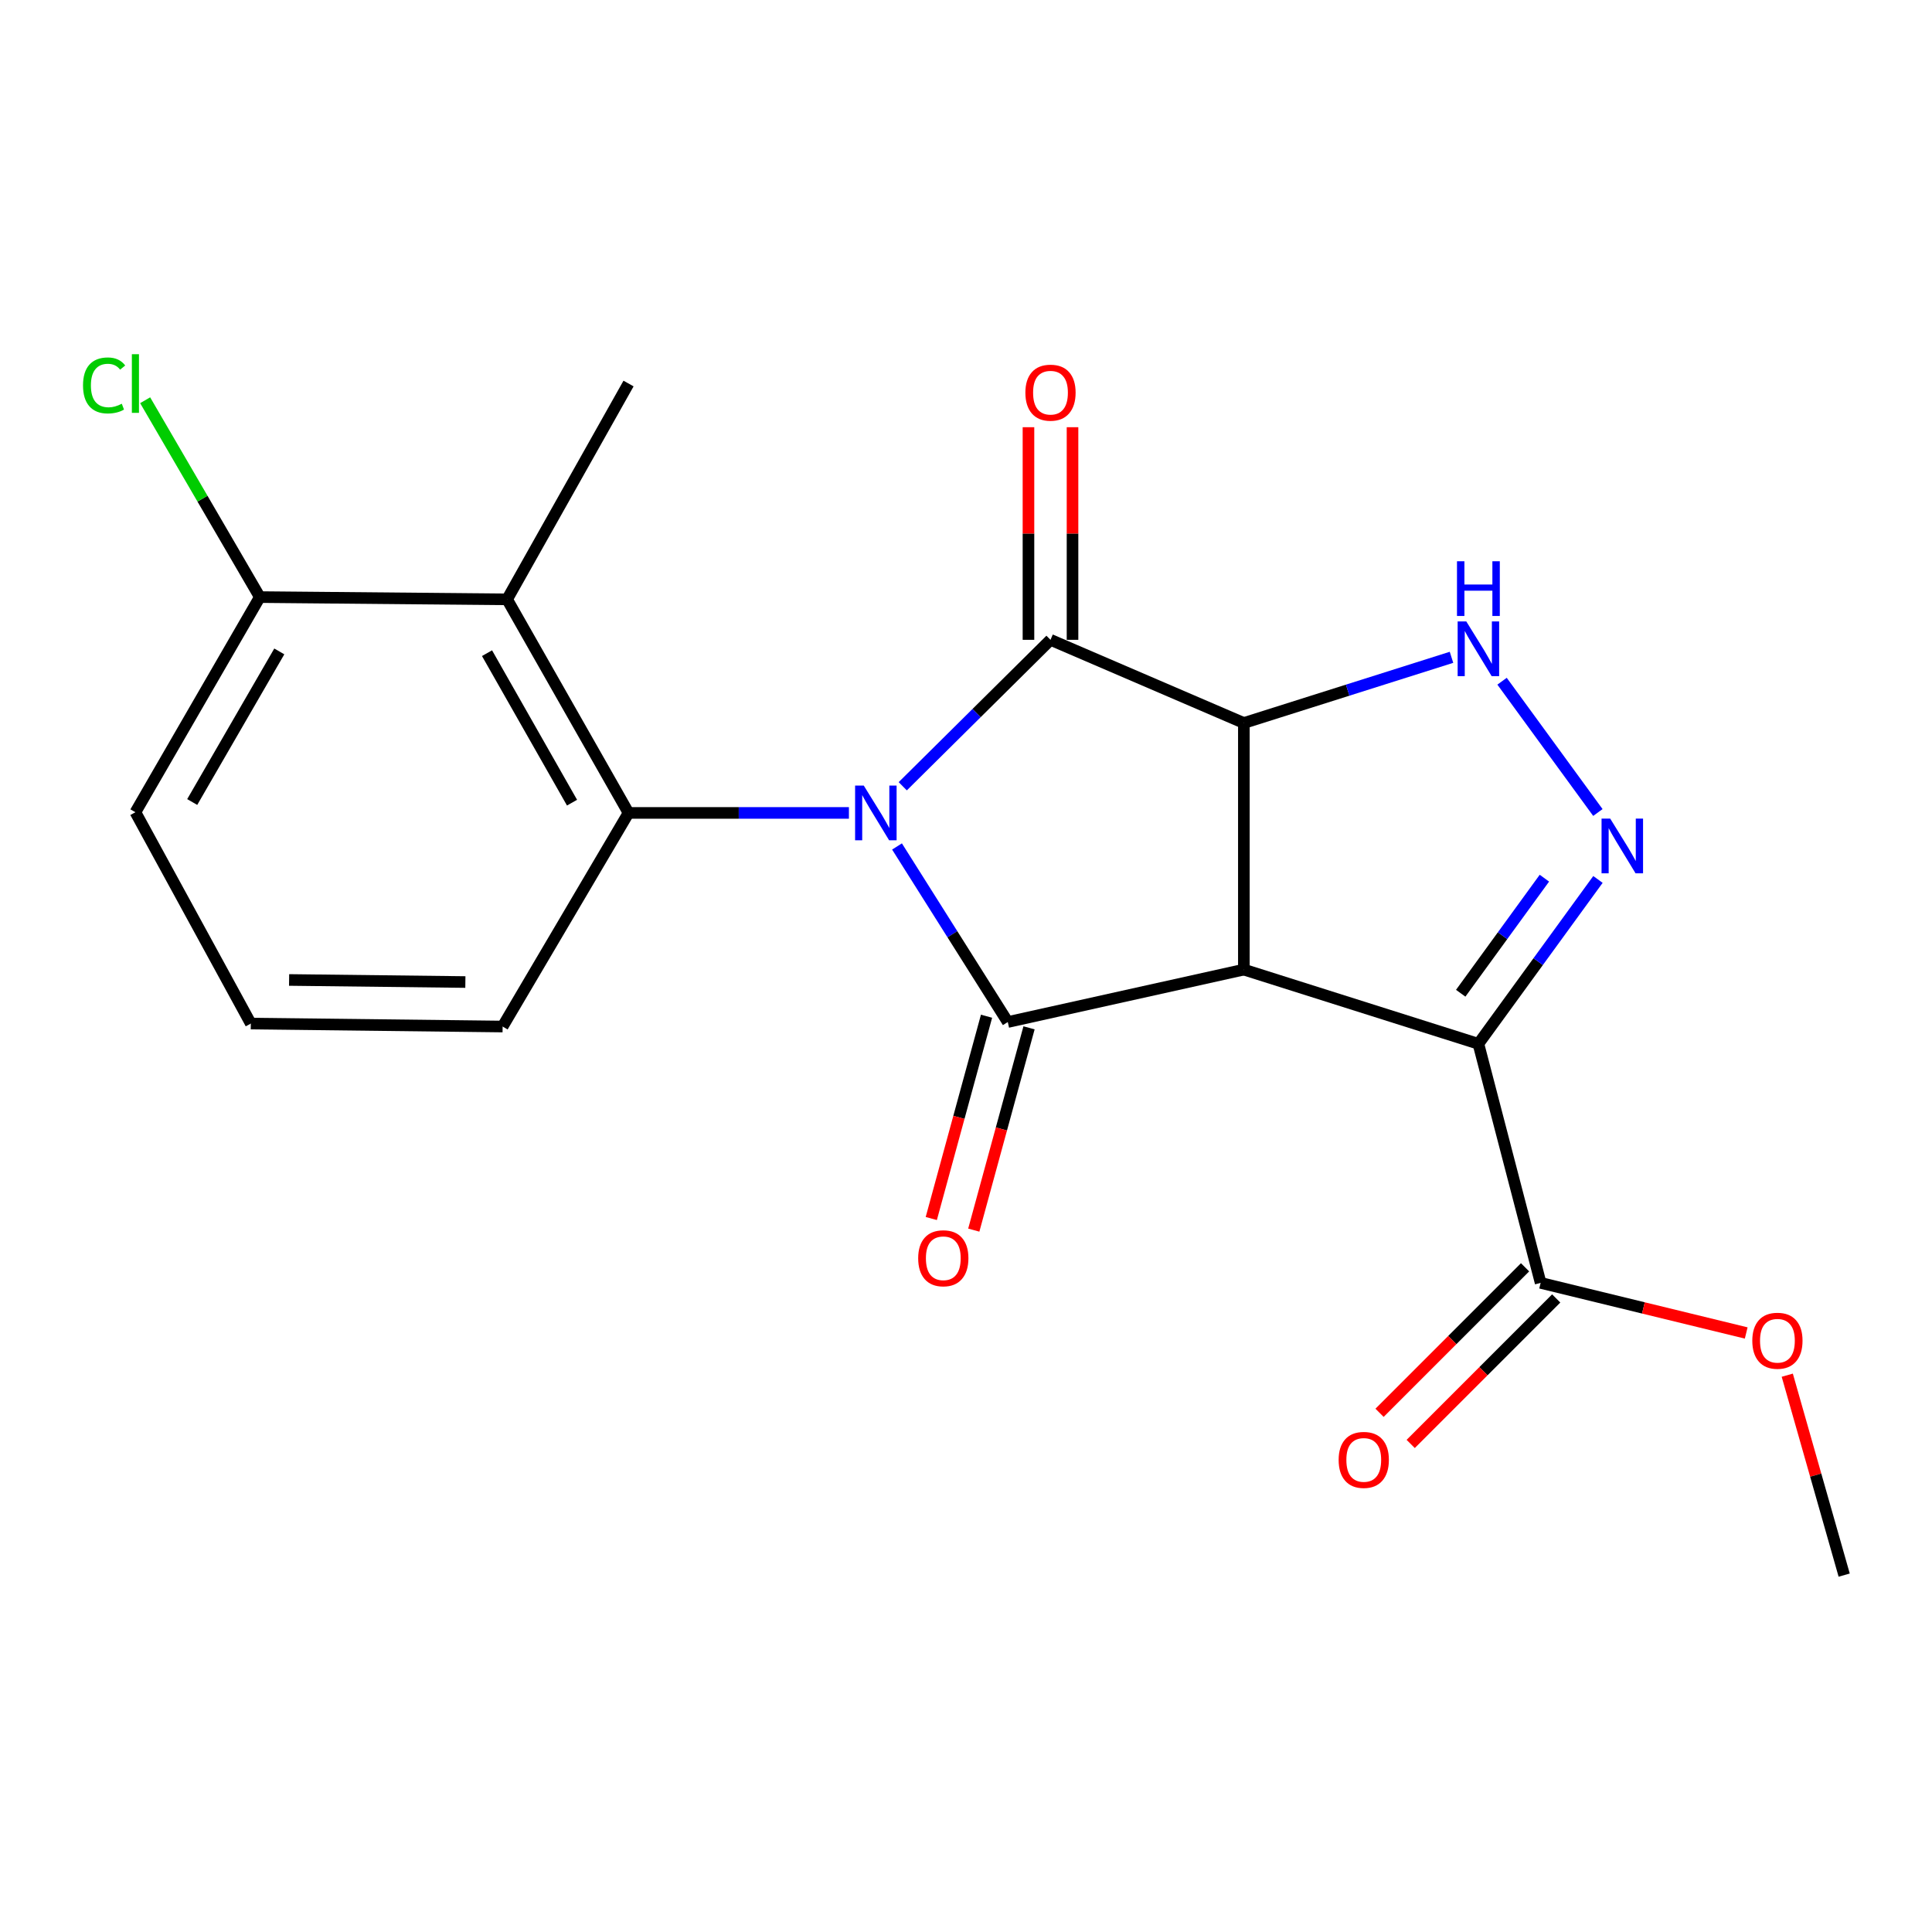 <?xml version='1.0' encoding='iso-8859-1'?>
<svg version='1.1' baseProfile='full'
              xmlns='http://www.w3.org/2000/svg'
                      xmlns:rdkit='http://www.rdkit.org/xml'
                      xmlns:xlink='http://www.w3.org/1999/xlink'
                  xml:space='preserve'
width='1000px' height='1000px' viewBox='0 0 1000 1000'>
<!-- END OF HEADER -->
<rect style='opacity:1.0;fill:#FFFFFF;stroke:none' width='1000' height='1000' x='0' y='0'> </rect>
<path class='bond-2' d='M 464.291,438.127 L 492.96,483.564' style='fill:none;fill-rule:evenodd;stroke:#0000FF;stroke-width:6px;stroke-linecap:butt;stroke-linejoin:miter;stroke-opacity:1' />
<path class='bond-2' d='M 492.96,483.564 L 521.629,529' style='fill:none;fill-rule:evenodd;stroke:#000000;stroke-width:6px;stroke-linecap:butt;stroke-linejoin:miter;stroke-opacity:1' />
<path class='bond-3' d='M 467.26,406.969 L 505.497,369.069' style='fill:none;fill-rule:evenodd;stroke:#0000FF;stroke-width:6px;stroke-linecap:butt;stroke-linejoin:miter;stroke-opacity:1' />
<path class='bond-3' d='M 505.497,369.069 L 543.734,331.17' style='fill:none;fill-rule:evenodd;stroke:#000000;stroke-width:6px;stroke-linecap:butt;stroke-linejoin:miter;stroke-opacity:1' />
<path class='bond-7' d='M 439.398,420.768 L 382.365,420.768' style='fill:none;fill-rule:evenodd;stroke:#0000FF;stroke-width:6px;stroke-linecap:butt;stroke-linejoin:miter;stroke-opacity:1' />
<path class='bond-7' d='M 382.365,420.768 L 325.332,420.768' style='fill:none;fill-rule:evenodd;stroke:#000000;stroke-width:6px;stroke-linecap:butt;stroke-linejoin:miter;stroke-opacity:1' />
<path class='bond-0' d='M 643.821,501.866 L 521.629,529' style='fill:none;fill-rule:evenodd;stroke:#000000;stroke-width:6px;stroke-linecap:butt;stroke-linejoin:miter;stroke-opacity:1' />
<path class='bond-4' d='M 643.821,501.866 L 765.215,540.274' style='fill:none;fill-rule:evenodd;stroke:#000000;stroke-width:6px;stroke-linecap:butt;stroke-linejoin:miter;stroke-opacity:1' />
<path class='bond-21' d='M 643.821,501.866 L 643.821,374.227' style='fill:none;fill-rule:evenodd;stroke:#000000;stroke-width:6px;stroke-linecap:butt;stroke-linejoin:miter;stroke-opacity:1' />
<path class='bond-1' d='M 643.821,374.227 L 543.734,331.17' style='fill:none;fill-rule:evenodd;stroke:#000000;stroke-width:6px;stroke-linecap:butt;stroke-linejoin:miter;stroke-opacity:1' />
<path class='bond-6' d='M 643.821,374.227 L 697.557,357.225' style='fill:none;fill-rule:evenodd;stroke:#000000;stroke-width:6px;stroke-linecap:butt;stroke-linejoin:miter;stroke-opacity:1' />
<path class='bond-6' d='M 697.557,357.225 L 751.292,340.224' style='fill:none;fill-rule:evenodd;stroke:#0000FF;stroke-width:6px;stroke-linecap:butt;stroke-linejoin:miter;stroke-opacity:1' />
<path class='bond-10' d='M 510.631,525.996 L 496.33,578.348' style='fill:none;fill-rule:evenodd;stroke:#000000;stroke-width:6px;stroke-linecap:butt;stroke-linejoin:miter;stroke-opacity:1' />
<path class='bond-10' d='M 496.33,578.348 L 482.029,630.701' style='fill:none;fill-rule:evenodd;stroke:#FF0000;stroke-width:6px;stroke-linecap:butt;stroke-linejoin:miter;stroke-opacity:1' />
<path class='bond-10' d='M 532.627,532.004 L 518.326,584.357' style='fill:none;fill-rule:evenodd;stroke:#000000;stroke-width:6px;stroke-linecap:butt;stroke-linejoin:miter;stroke-opacity:1' />
<path class='bond-10' d='M 518.326,584.357 L 504.025,636.71' style='fill:none;fill-rule:evenodd;stroke:#FF0000;stroke-width:6px;stroke-linecap:butt;stroke-linejoin:miter;stroke-opacity:1' />
<path class='bond-11' d='M 555.135,331.17 L 555.135,276.147' style='fill:none;fill-rule:evenodd;stroke:#000000;stroke-width:6px;stroke-linecap:butt;stroke-linejoin:miter;stroke-opacity:1' />
<path class='bond-11' d='M 555.135,276.147 L 555.135,221.123' style='fill:none;fill-rule:evenodd;stroke:#FF0000;stroke-width:6px;stroke-linecap:butt;stroke-linejoin:miter;stroke-opacity:1' />
<path class='bond-11' d='M 532.333,331.17 L 532.333,276.147' style='fill:none;fill-rule:evenodd;stroke:#000000;stroke-width:6px;stroke-linecap:butt;stroke-linejoin:miter;stroke-opacity:1' />
<path class='bond-11' d='M 532.333,276.147 L 532.333,221.123' style='fill:none;fill-rule:evenodd;stroke:#FF0000;stroke-width:6px;stroke-linecap:butt;stroke-linejoin:miter;stroke-opacity:1' />
<path class='bond-9' d='M 765.215,540.274 L 797.429,664.012' style='fill:none;fill-rule:evenodd;stroke:#000000;stroke-width:6px;stroke-linecap:butt;stroke-linejoin:miter;stroke-opacity:1' />
<path class='bond-23' d='M 765.215,540.274 L 796.157,497.735' style='fill:none;fill-rule:evenodd;stroke:#000000;stroke-width:6px;stroke-linecap:butt;stroke-linejoin:miter;stroke-opacity:1' />
<path class='bond-23' d='M 796.157,497.735 L 827.099,455.195' style='fill:none;fill-rule:evenodd;stroke:#0000FF;stroke-width:6px;stroke-linecap:butt;stroke-linejoin:miter;stroke-opacity:1' />
<path class='bond-23' d='M 756.058,514.1 L 777.717,484.322' style='fill:none;fill-rule:evenodd;stroke:#000000;stroke-width:6px;stroke-linecap:butt;stroke-linejoin:miter;stroke-opacity:1' />
<path class='bond-23' d='M 777.717,484.322 L 799.376,454.544' style='fill:none;fill-rule:evenodd;stroke:#0000FF;stroke-width:6px;stroke-linecap:butt;stroke-linejoin:miter;stroke-opacity:1' />
<path class='bond-5' d='M 827.06,420.551 L 777.464,352.601' style='fill:none;fill-rule:evenodd;stroke:#0000FF;stroke-width:6px;stroke-linecap:butt;stroke-linejoin:miter;stroke-opacity:1' />
<path class='bond-8' d='M 325.332,420.768 L 262.475,310.23' style='fill:none;fill-rule:evenodd;stroke:#000000;stroke-width:6px;stroke-linecap:butt;stroke-linejoin:miter;stroke-opacity:1' />
<path class='bond-8' d='M 296.082,415.458 L 252.082,338.082' style='fill:none;fill-rule:evenodd;stroke:#000000;stroke-width:6px;stroke-linecap:butt;stroke-linejoin:miter;stroke-opacity:1' />
<path class='bond-14' d='M 325.332,420.768 L 260.157,531.331' style='fill:none;fill-rule:evenodd;stroke:#000000;stroke-width:6px;stroke-linecap:butt;stroke-linejoin:miter;stroke-opacity:1' />
<path class='bond-12' d='M 262.475,310.23 L 134.481,309.052' style='fill:none;fill-rule:evenodd;stroke:#000000;stroke-width:6px;stroke-linecap:butt;stroke-linejoin:miter;stroke-opacity:1' />
<path class='bond-17' d='M 262.475,310.23 L 325.332,198.514' style='fill:none;fill-rule:evenodd;stroke:#000000;stroke-width:6px;stroke-linecap:butt;stroke-linejoin:miter;stroke-opacity:1' />
<path class='bond-13' d='M 789.367,655.95 L 751.711,693.606' style='fill:none;fill-rule:evenodd;stroke:#000000;stroke-width:6px;stroke-linecap:butt;stroke-linejoin:miter;stroke-opacity:1' />
<path class='bond-13' d='M 751.711,693.606 L 714.055,731.262' style='fill:none;fill-rule:evenodd;stroke:#FF0000;stroke-width:6px;stroke-linecap:butt;stroke-linejoin:miter;stroke-opacity:1' />
<path class='bond-13' d='M 805.49,672.073 L 767.834,709.729' style='fill:none;fill-rule:evenodd;stroke:#000000;stroke-width:6px;stroke-linecap:butt;stroke-linejoin:miter;stroke-opacity:1' />
<path class='bond-13' d='M 767.834,709.729 L 730.178,747.386' style='fill:none;fill-rule:evenodd;stroke:#FF0000;stroke-width:6px;stroke-linecap:butt;stroke-linejoin:miter;stroke-opacity:1' />
<path class='bond-15' d='M 797.429,664.012 L 850.632,676.978' style='fill:none;fill-rule:evenodd;stroke:#000000;stroke-width:6px;stroke-linecap:butt;stroke-linejoin:miter;stroke-opacity:1' />
<path class='bond-15' d='M 850.632,676.978 L 903.834,689.945' style='fill:none;fill-rule:evenodd;stroke:#FF0000;stroke-width:6px;stroke-linecap:butt;stroke-linejoin:miter;stroke-opacity:1' />
<path class='bond-16' d='M 134.481,309.052 L 104.805,258.108' style='fill:none;fill-rule:evenodd;stroke:#000000;stroke-width:6px;stroke-linecap:butt;stroke-linejoin:miter;stroke-opacity:1' />
<path class='bond-16' d='M 104.805,258.108 L 75.13,207.163' style='fill:none;fill-rule:evenodd;stroke:#00CC00;stroke-width:6px;stroke-linecap:butt;stroke-linejoin:miter;stroke-opacity:1' />
<path class='bond-22' d='M 134.481,309.052 L 70.091,420.413' style='fill:none;fill-rule:evenodd;stroke:#000000;stroke-width:6px;stroke-linecap:butt;stroke-linejoin:miter;stroke-opacity:1' />
<path class='bond-22' d='M 144.562,337.17 L 99.49,415.122' style='fill:none;fill-rule:evenodd;stroke:#000000;stroke-width:6px;stroke-linecap:butt;stroke-linejoin:miter;stroke-opacity:1' />
<path class='bond-18' d='M 260.157,531.331 L 129.819,529.798' style='fill:none;fill-rule:evenodd;stroke:#000000;stroke-width:6px;stroke-linecap:butt;stroke-linejoin:miter;stroke-opacity:1' />
<path class='bond-18' d='M 240.874,508.301 L 149.638,507.228' style='fill:none;fill-rule:evenodd;stroke:#000000;stroke-width:6px;stroke-linecap:butt;stroke-linejoin:miter;stroke-opacity:1' />
<path class='bond-20' d='M 925.088,711.797 L 939.817,763.537' style='fill:none;fill-rule:evenodd;stroke:#FF0000;stroke-width:6px;stroke-linecap:butt;stroke-linejoin:miter;stroke-opacity:1' />
<path class='bond-20' d='M 939.817,763.537 L 954.545,815.276' style='fill:none;fill-rule:evenodd;stroke:#000000;stroke-width:6px;stroke-linecap:butt;stroke-linejoin:miter;stroke-opacity:1' />
<path class='bond-19' d='M 129.819,529.798 L 70.091,420.413' style='fill:none;fill-rule:evenodd;stroke:#000000;stroke-width:6px;stroke-linecap:butt;stroke-linejoin:miter;stroke-opacity:1' />
<path  class='atom-0' d='M 447.078 406.608
L 456.358 421.608
Q 457.278 423.088, 458.758 425.768
Q 460.238 428.448, 460.318 428.608
L 460.318 406.608
L 464.078 406.608
L 464.078 434.928
L 460.198 434.928
L 450.238 418.528
Q 449.078 416.608, 447.838 414.408
Q 446.638 412.208, 446.278 411.528
L 446.278 434.928
L 442.598 434.928
L 442.598 406.608
L 447.078 406.608
' fill='#0000FF'/>
<path  class='atom-6' d='M 833.441 423.709
L 842.721 438.709
Q 843.641 440.189, 845.121 442.869
Q 846.601 445.549, 846.681 445.709
L 846.681 423.709
L 850.441 423.709
L 850.441 452.029
L 846.561 452.029
L 836.601 435.629
Q 835.441 433.709, 834.201 431.509
Q 833.001 429.309, 832.641 428.629
L 832.641 452.029
L 828.961 452.029
L 828.961 423.709
L 833.441 423.709
' fill='#0000FF'/>
<path  class='atom-7' d='M 758.955 321.659
L 768.235 336.659
Q 769.155 338.139, 770.635 340.819
Q 772.115 343.499, 772.195 343.659
L 772.195 321.659
L 775.955 321.659
L 775.955 349.979
L 772.075 349.979
L 762.115 333.579
Q 760.955 331.659, 759.715 329.459
Q 758.515 327.259, 758.155 326.579
L 758.155 349.979
L 754.475 349.979
L 754.475 321.659
L 758.955 321.659
' fill='#0000FF'/>
<path  class='atom-7' d='M 754.135 290.507
L 757.975 290.507
L 757.975 302.547
L 772.455 302.547
L 772.455 290.507
L 776.295 290.507
L 776.295 318.827
L 772.455 318.827
L 772.455 305.747
L 757.975 305.747
L 757.975 318.827
L 754.135 318.827
L 754.135 290.507
' fill='#0000FF'/>
<path  class='atom-11' d='M 475.25 651.272
Q 475.25 644.472, 478.61 640.672
Q 481.97 636.872, 488.25 636.872
Q 494.53 636.872, 497.89 640.672
Q 501.25 644.472, 501.25 651.272
Q 501.25 658.152, 497.85 662.072
Q 494.45 665.952, 488.25 665.952
Q 482.01 665.952, 478.61 662.072
Q 475.25 658.192, 475.25 651.272
M 488.25 662.752
Q 492.57 662.752, 494.89 659.872
Q 497.25 656.952, 497.25 651.272
Q 497.25 645.712, 494.89 642.912
Q 492.57 640.072, 488.25 640.072
Q 483.93 640.072, 481.57 642.872
Q 479.25 645.672, 479.25 651.272
Q 479.25 656.992, 481.57 659.872
Q 483.93 662.752, 488.25 662.752
' fill='#FF0000'/>
<path  class='atom-12' d='M 530.734 203.243
Q 530.734 196.443, 534.094 192.643
Q 537.454 188.843, 543.734 188.843
Q 550.014 188.843, 553.374 192.643
Q 556.734 196.443, 556.734 203.243
Q 556.734 210.123, 553.334 214.043
Q 549.934 217.923, 543.734 217.923
Q 537.494 217.923, 534.094 214.043
Q 530.734 210.163, 530.734 203.243
M 543.734 214.723
Q 548.054 214.723, 550.374 211.843
Q 552.734 208.923, 552.734 203.243
Q 552.734 197.683, 550.374 194.883
Q 548.054 192.043, 543.734 192.043
Q 539.414 192.043, 537.054 194.843
Q 534.734 197.643, 534.734 203.243
Q 534.734 208.963, 537.054 211.843
Q 539.414 214.723, 543.734 214.723
' fill='#FF0000'/>
<path  class='atom-14' d='M 692.88 755.641
Q 692.88 748.841, 696.24 745.041
Q 699.6 741.241, 705.88 741.241
Q 712.16 741.241, 715.52 745.041
Q 718.88 748.841, 718.88 755.641
Q 718.88 762.521, 715.48 766.441
Q 712.08 770.321, 705.88 770.321
Q 699.64 770.321, 696.24 766.441
Q 692.88 762.561, 692.88 755.641
M 705.88 767.121
Q 710.2 767.121, 712.52 764.241
Q 714.88 761.321, 714.88 755.641
Q 714.88 750.081, 712.52 747.281
Q 710.2 744.441, 705.88 744.441
Q 701.56 744.441, 699.2 747.241
Q 696.88 750.041, 696.88 755.641
Q 696.88 761.361, 699.2 764.241
Q 701.56 767.121, 705.88 767.121
' fill='#FF0000'/>
<path  class='atom-16' d='M 906.988 693.962
Q 906.988 687.162, 910.348 683.362
Q 913.708 679.562, 919.988 679.562
Q 926.268 679.562, 929.628 683.362
Q 932.988 687.162, 932.988 693.962
Q 932.988 700.842, 929.588 704.762
Q 926.188 708.642, 919.988 708.642
Q 913.748 708.642, 910.348 704.762
Q 906.988 700.882, 906.988 693.962
M 919.988 705.442
Q 924.308 705.442, 926.628 702.562
Q 928.988 699.642, 928.988 693.962
Q 928.988 688.402, 926.628 685.602
Q 924.308 682.762, 919.988 682.762
Q 915.668 682.762, 913.308 685.562
Q 910.988 688.362, 910.988 693.962
Q 910.988 699.682, 913.308 702.562
Q 915.668 705.442, 919.988 705.442
' fill='#FF0000'/>
<path  class='atom-17' d='M 42.971 199.494
Q 42.971 192.454, 46.251 188.774
Q 49.571 185.054, 55.851 185.054
Q 61.691 185.054, 64.811 189.174
L 62.171 191.334
Q 59.891 188.334, 55.851 188.334
Q 51.571 188.334, 49.291 191.214
Q 47.051 194.054, 47.051 199.494
Q 47.051 205.094, 49.371 207.974
Q 51.731 210.854, 56.291 210.854
Q 59.411 210.854, 63.051 208.974
L 64.171 211.974
Q 62.691 212.934, 60.451 213.494
Q 58.211 214.054, 55.731 214.054
Q 49.571 214.054, 46.251 210.294
Q 42.971 206.534, 42.971 199.494
' fill='#00CC00'/>
<path  class='atom-17' d='M 68.251 183.334
L 71.931 183.334
L 71.931 213.694
L 68.251 213.694
L 68.251 183.334
' fill='#00CC00'/>
</svg>
